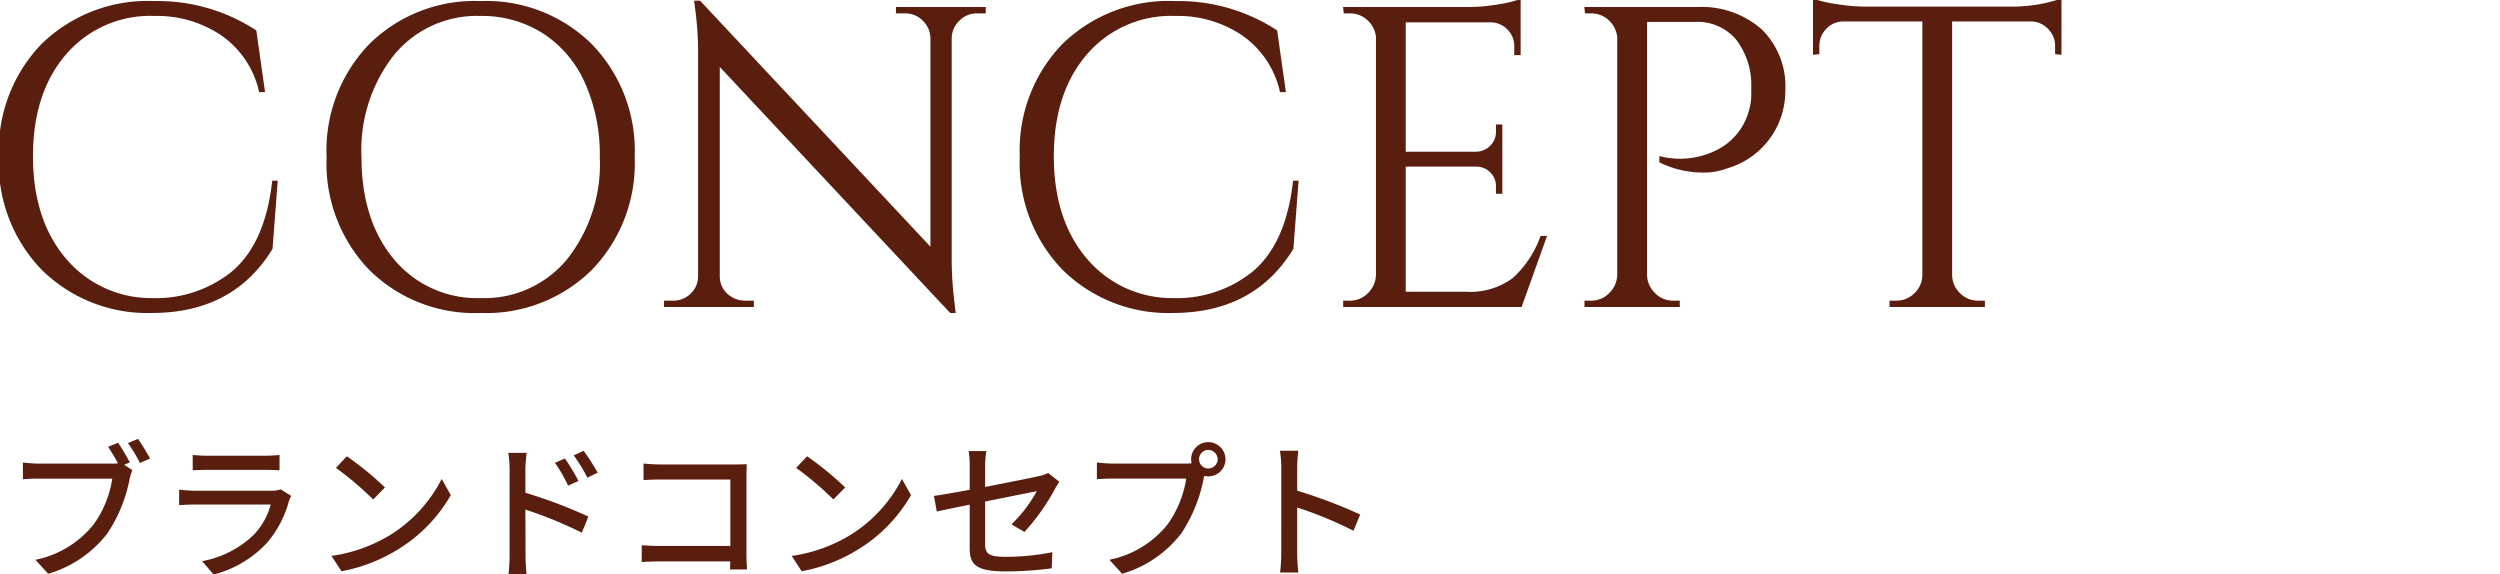 <svg xmlns="http://www.w3.org/2000/svg" xmlns:xlink="http://www.w3.org/1999/xlink" width="235" height="54" viewBox="0 0 235 54">
  <defs>
    <clipPath id="clip-アートボード_27">
      <rect width="235" height="54"/>
    </clipPath>
  </defs>
  <g id="アートボード_27" data-name="アートボード – 27" clip-path="url(#clip-アートボード_27)">
    <rect width="235" height="54" fill="#fff" fill-opacity="0"/>
    <g id="グループ_36994" data-name="グループ 36994">
      <g id="グループ_36730" data-name="グループ 36730" transform="translate(-19.5 -117)">
        <path id="パス_545455" data-name="パス 545455" d="M10.6-11.7l-.938.378c.294.448.658,1.036.924,1.554a5.069,5.069,0,0,1-.63.028H3.178c-.462,0-1.12-.056-1.526-.1v1.568c.364-.028.924-.056,1.512-.056h6.888a9.8,9.8,0,0,1-1.75,4.3A9.348,9.348,0,0,1,2.828-.7L4.032.616A10.889,10.889,0,0,0,9.59-3.178a14.016,14.016,0,0,0,2.1-5.138,4.254,4.254,0,0,1,.252-.812l-.77-.5.532-.224A20.783,20.783,0,0,0,10.6-11.7Zm1.876-.364-.952.392A13.908,13.908,0,0,1,12.656-9.8l.952-.42C13.328-10.738,12.81-11.578,12.474-12.068Zm5.138,1.512v1.442c.392-.028.9-.042,1.344-.042h5.432c.476,0,1.036.014,1.386.042v-1.442a13.375,13.375,0,0,1-1.372.07H18.956A12.807,12.807,0,0,1,17.612-10.556Zm9.268,3.85-.994-.616a2.778,2.778,0,0,1-.9.126H17.822c-.406,0-.938-.042-1.484-.1v1.456c.532-.042,1.148-.056,1.484-.056h7.126a6.6,6.6,0,0,1-1.554,2.8,9.419,9.419,0,0,1-4.9,2.52L19.586.686A10.345,10.345,0,0,0,24.6-2.3a9.906,9.906,0,0,0,2.058-3.92A2.459,2.459,0,0,1,26.88-6.706ZM32.1-10.43,31.08-9.338a30.366,30.366,0,0,1,3.5,2.968L35.686-7.5A29.378,29.378,0,0,0,32.1-10.43ZM30.66-1.064,31.6.378A15.436,15.436,0,0,0,36.96-1.708a14.314,14.314,0,0,0,4.914-5.068L41.02-8.3a13.33,13.33,0,0,1-4.858,5.278A14.547,14.547,0,0,1,30.66-1.064ZM52.6-10.22l-.938.406a12.755,12.755,0,0,1,1.232,2.142l.98-.434A17.26,17.26,0,0,0,52.6-10.22Zm1.764-.728-.938.434a13.991,13.991,0,0,1,1.288,2.1l.966-.476A20.788,20.788,0,0,0,54.362-10.948ZM47.4-1.092A14.835,14.835,0,0,1,47.292.7H49c-.056-.5-.1-1.358-.1-1.792,0-.462,0-2.394-.014-4.326a39.122,39.122,0,0,1,5.306,2.17L54.81-4.76A45.352,45.352,0,0,0,48.888-7V-9.184c0-.5.07-1.106.112-1.568H47.278A10,10,0,0,1,47.4-9.184ZM59.99-9.744V-8.19c.364-.028,1.078-.056,1.624-.056h6.538V-2H61.446c-.6,0-1.218-.042-1.624-.07V-.49c.406-.028,1.106-.056,1.68-.056h6.636c0,.294-.014.56-.014.756h1.6c-.028-.308-.056-.994-.056-1.484V-8.512c0-.364.014-.868.028-1.176-.252.014-.742.028-1.12.028H61.614C61.152-9.66,60.48-9.7,59.99-9.744Zm15.372-.686L74.34-9.338a30.365,30.365,0,0,1,3.5,2.968L78.946-7.5A29.379,29.379,0,0,0,75.362-10.43ZM73.92-1.064,74.858.378A15.436,15.436,0,0,0,80.22-1.708a14.314,14.314,0,0,0,4.914-5.068L84.28-8.3a13.33,13.33,0,0,1-4.858,5.278A14.547,14.547,0,0,1,73.92-1.064Zm16.73-.77c0,1.5.476,2.226,3.346,2.226A32.5,32.5,0,0,0,98.364.1l.056-1.512a22.186,22.186,0,0,1-4.4.434c-1.61,0-1.918-.308-1.918-1.232V-6.174c2.268-.462,4.536-.91,4.858-.98a13.105,13.105,0,0,1-2.38,3.122l1.218.714a20.112,20.112,0,0,0,2.884-4.074c.112-.21.28-.476.392-.644l-1.05-.826a3.174,3.174,0,0,1-.854.294c-.6.14-2.842.588-5.068,1.022V-9.492a9.662,9.662,0,0,1,.112-1.428H90.552a9.53,9.53,0,0,1,.1,1.428V-7.28c-1.442.266-2.716.49-3.36.574l.266,1.47c.574-.126,1.75-.378,3.094-.644Zm21.56-8.316a.885.885,0,0,1,.868-.882.9.9,0,0,1,.882.882.885.885,0,0,1-.882.868A.872.872,0,0,1,112.21-10.15Zm-.742,0a1.738,1.738,0,0,0,.042.378,4.753,4.753,0,0,1-.6.028h-6.79c-.462,0-1.12-.056-1.512-.1v1.568c.364-.028.924-.056,1.512-.056h6.888a10.144,10.144,0,0,1-1.75,4.3A9.394,9.394,0,0,1,103.782-.7l1.2,1.316a10.889,10.889,0,0,0,5.558-3.794,14.263,14.263,0,0,0,2.1-5.138c.014-.084.042-.182.056-.266a1.738,1.738,0,0,0,.378.042,1.613,1.613,0,0,0,1.624-1.61,1.622,1.622,0,0,0-1.624-1.61A1.61,1.61,0,0,0,111.468-10.15Zm8.47,8.862A14.656,14.656,0,0,1,119.826.5h1.722a16.4,16.4,0,0,1-.112-1.792V-5.614a36.658,36.658,0,0,1,5.292,2.184l.63-1.526a47.455,47.455,0,0,0-5.922-2.24V-9.38c0-.49.056-1.106.1-1.568h-1.722a10.134,10.134,0,0,1,.126,1.568Z" transform="translate(20 170.32)" fill="#5a1e0f"/>
        <path id="パス_545270" data-name="パス 545270" d="M16.68.56A14.033,14.033,0,0,1,6.38-3.48,14.289,14.289,0,0,1,2.4-14.02,14.289,14.289,0,0,1,6.38-24.56a14.208,14.208,0,0,1,10.54-4,16.812,16.812,0,0,1,9.48,2.72l.8,5.64h-.36a8.873,8.873,0,0,0-3.56-5.3,10.874,10.874,0,0,0-6.36-1.86,10.512,10.512,0,0,0-8.38,3.64Q5.4-20.08,5.4-14.08T8.5-4.42A10.542,10.542,0,0,0,16.68-.64a11.469,11.469,0,0,0,7.48-2.44q3.24-2.64,3.92-8.6h.32L27.92-5.4Q24.28.56,16.68.56ZM37.16-24.52a13.993,13.993,0,0,1,10.4-4.04,14.031,14.031,0,0,1,10.4,4.02,14.292,14.292,0,0,1,4,10.54,14.292,14.292,0,0,1-4,10.54A14.031,14.031,0,0,1,47.56.56,13.964,13.964,0,0,1,37.18-3.46,14.331,14.331,0,0,1,33.2-14,14.3,14.3,0,0,1,37.16-24.52Zm2.2,20.2A10.249,10.249,0,0,0,47.58-.64a10.191,10.191,0,0,0,8.2-3.68A14.521,14.521,0,0,0,58.88-14a16.568,16.568,0,0,0-1.4-7,10.8,10.8,0,0,0-3.98-4.7,10.736,10.736,0,0,0-5.94-1.66,10.169,10.169,0,0,0-8.18,3.68A14.521,14.521,0,0,0,36.28-14Q36.28-8,39.36-4.32ZM94.24-27.6a2.381,2.381,0,0,0-1.72.7,2.426,2.426,0,0,0-.76,1.7V-4.56a33,33,0,0,0,.28,4.4l.08.72h-.36L69.96-22.72V-2.8A2.318,2.318,0,0,0,71.2-.72a2.38,2.38,0,0,0,1.2.32h.76V0H64.92V-.4h.76a2.381,2.381,0,0,0,1.72-.7,2.329,2.329,0,0,0,.72-1.74V-23.6a30.455,30.455,0,0,0-.28-4.36l-.08-.64h.4L89.96-5.32V-25.16a2.469,2.469,0,0,0-.76-1.74,2.381,2.381,0,0,0-1.72-.7h-.76V-28h8.24v.4ZM112.64.56a14.033,14.033,0,0,1-10.3-4.04,14.289,14.289,0,0,1-3.98-10.54,14.289,14.289,0,0,1,3.98-10.54,14.208,14.208,0,0,1,10.54-4,16.812,16.812,0,0,1,9.48,2.72l.8,5.64h-.36a8.873,8.873,0,0,0-3.56-5.3,10.874,10.874,0,0,0-6.36-1.86,10.512,10.512,0,0,0-8.38,3.64q-3.14,3.64-3.14,9.64t3.1,9.66a10.542,10.542,0,0,0,8.18,3.78,11.469,11.469,0,0,0,7.48-2.44q3.24-2.64,3.92-8.6h.32l-.48,6.28Q120.24.56,112.64.56ZM129.28-.4a2.427,2.427,0,0,0,1.78-.74,2.575,2.575,0,0,0,.78-1.78v-22.4a2.566,2.566,0,0,0-.84-1.62,2.458,2.458,0,0,0-1.72-.66h-.48l-.04-.4h11.72a16.726,16.726,0,0,0,2.7-.24,11.04,11.04,0,0,0,2.06-.48v5.04h-.4v-.72a2.269,2.269,0,0,0-.66-1.64,2.27,2.27,0,0,0-1.58-.72h-8.16V-14.4h6.76a2,2,0,0,0,1.36-.6,1.9,1.9,0,0,0,.56-1.4v-.56h.4v6.32h-.4v-.6a1.887,1.887,0,0,0-.54-1.36,1.928,1.928,0,0,0-1.34-.6h-6.8V-1.24h5.72a6.821,6.821,0,0,0,4.52-1.32,9.775,9.775,0,0,0,2.6-3.92h.4L145.36,0h-16.6V-.4Zm40.84-19.88A7.564,7.564,0,0,1,169.4-17a7.456,7.456,0,0,1-4.64,3.96,6.3,6.3,0,0,1-2,.4,9.3,9.3,0,0,1-4.28-.92v-.4a7.791,7.791,0,0,0,5.4-.64,5.9,5.9,0,0,0,3-3.68,5.292,5.292,0,0,0,.24-1.52v-.88a7.019,7.019,0,0,0-1.48-4.46,4.848,4.848,0,0,0-3.92-1.66h-4.6V-2.92a2.575,2.575,0,0,0,.78,1.78,2.427,2.427,0,0,0,1.78.74h.52V0h-8.76V-.4h.52a2.427,2.427,0,0,0,1.78-.74,2.575,2.575,0,0,0,.78-1.78V-25.28a2.6,2.6,0,0,0-.84-1.66,2.458,2.458,0,0,0-1.72-.66h-.48l-.04-.4h10.44a8.487,8.487,0,0,1,6.04,2.06A7.377,7.377,0,0,1,170.12-20.28Zm25.56-4.16A2.3,2.3,0,0,0,195-26.1a2.307,2.307,0,0,0-1.6-.74h-7.6V-2.88a2.5,2.5,0,0,0,.78,1.76,2.461,2.461,0,0,0,1.78.72h.52V0h-8.76V-.4h.52a2.461,2.461,0,0,0,1.78-.72,2.462,2.462,0,0,0,.78-1.72v-24h-7.6a2.278,2.278,0,0,0-1.62.74,2.338,2.338,0,0,0-.66,1.66v.68l-.4.04v-5.04a11.076,11.076,0,0,0,2.08.48,17.091,17.091,0,0,0,2.72.24h13.52a14.826,14.826,0,0,0,3.26-.3,13.675,13.675,0,0,0,1.58-.42v5.04l-.4-.04Z" transform="translate(17.1 145.76)" fill="#5a1e0f" stroke="#5a1e0f" stroke-width="0.2"/>
      </g>
    </g>
  </g>
</svg>
